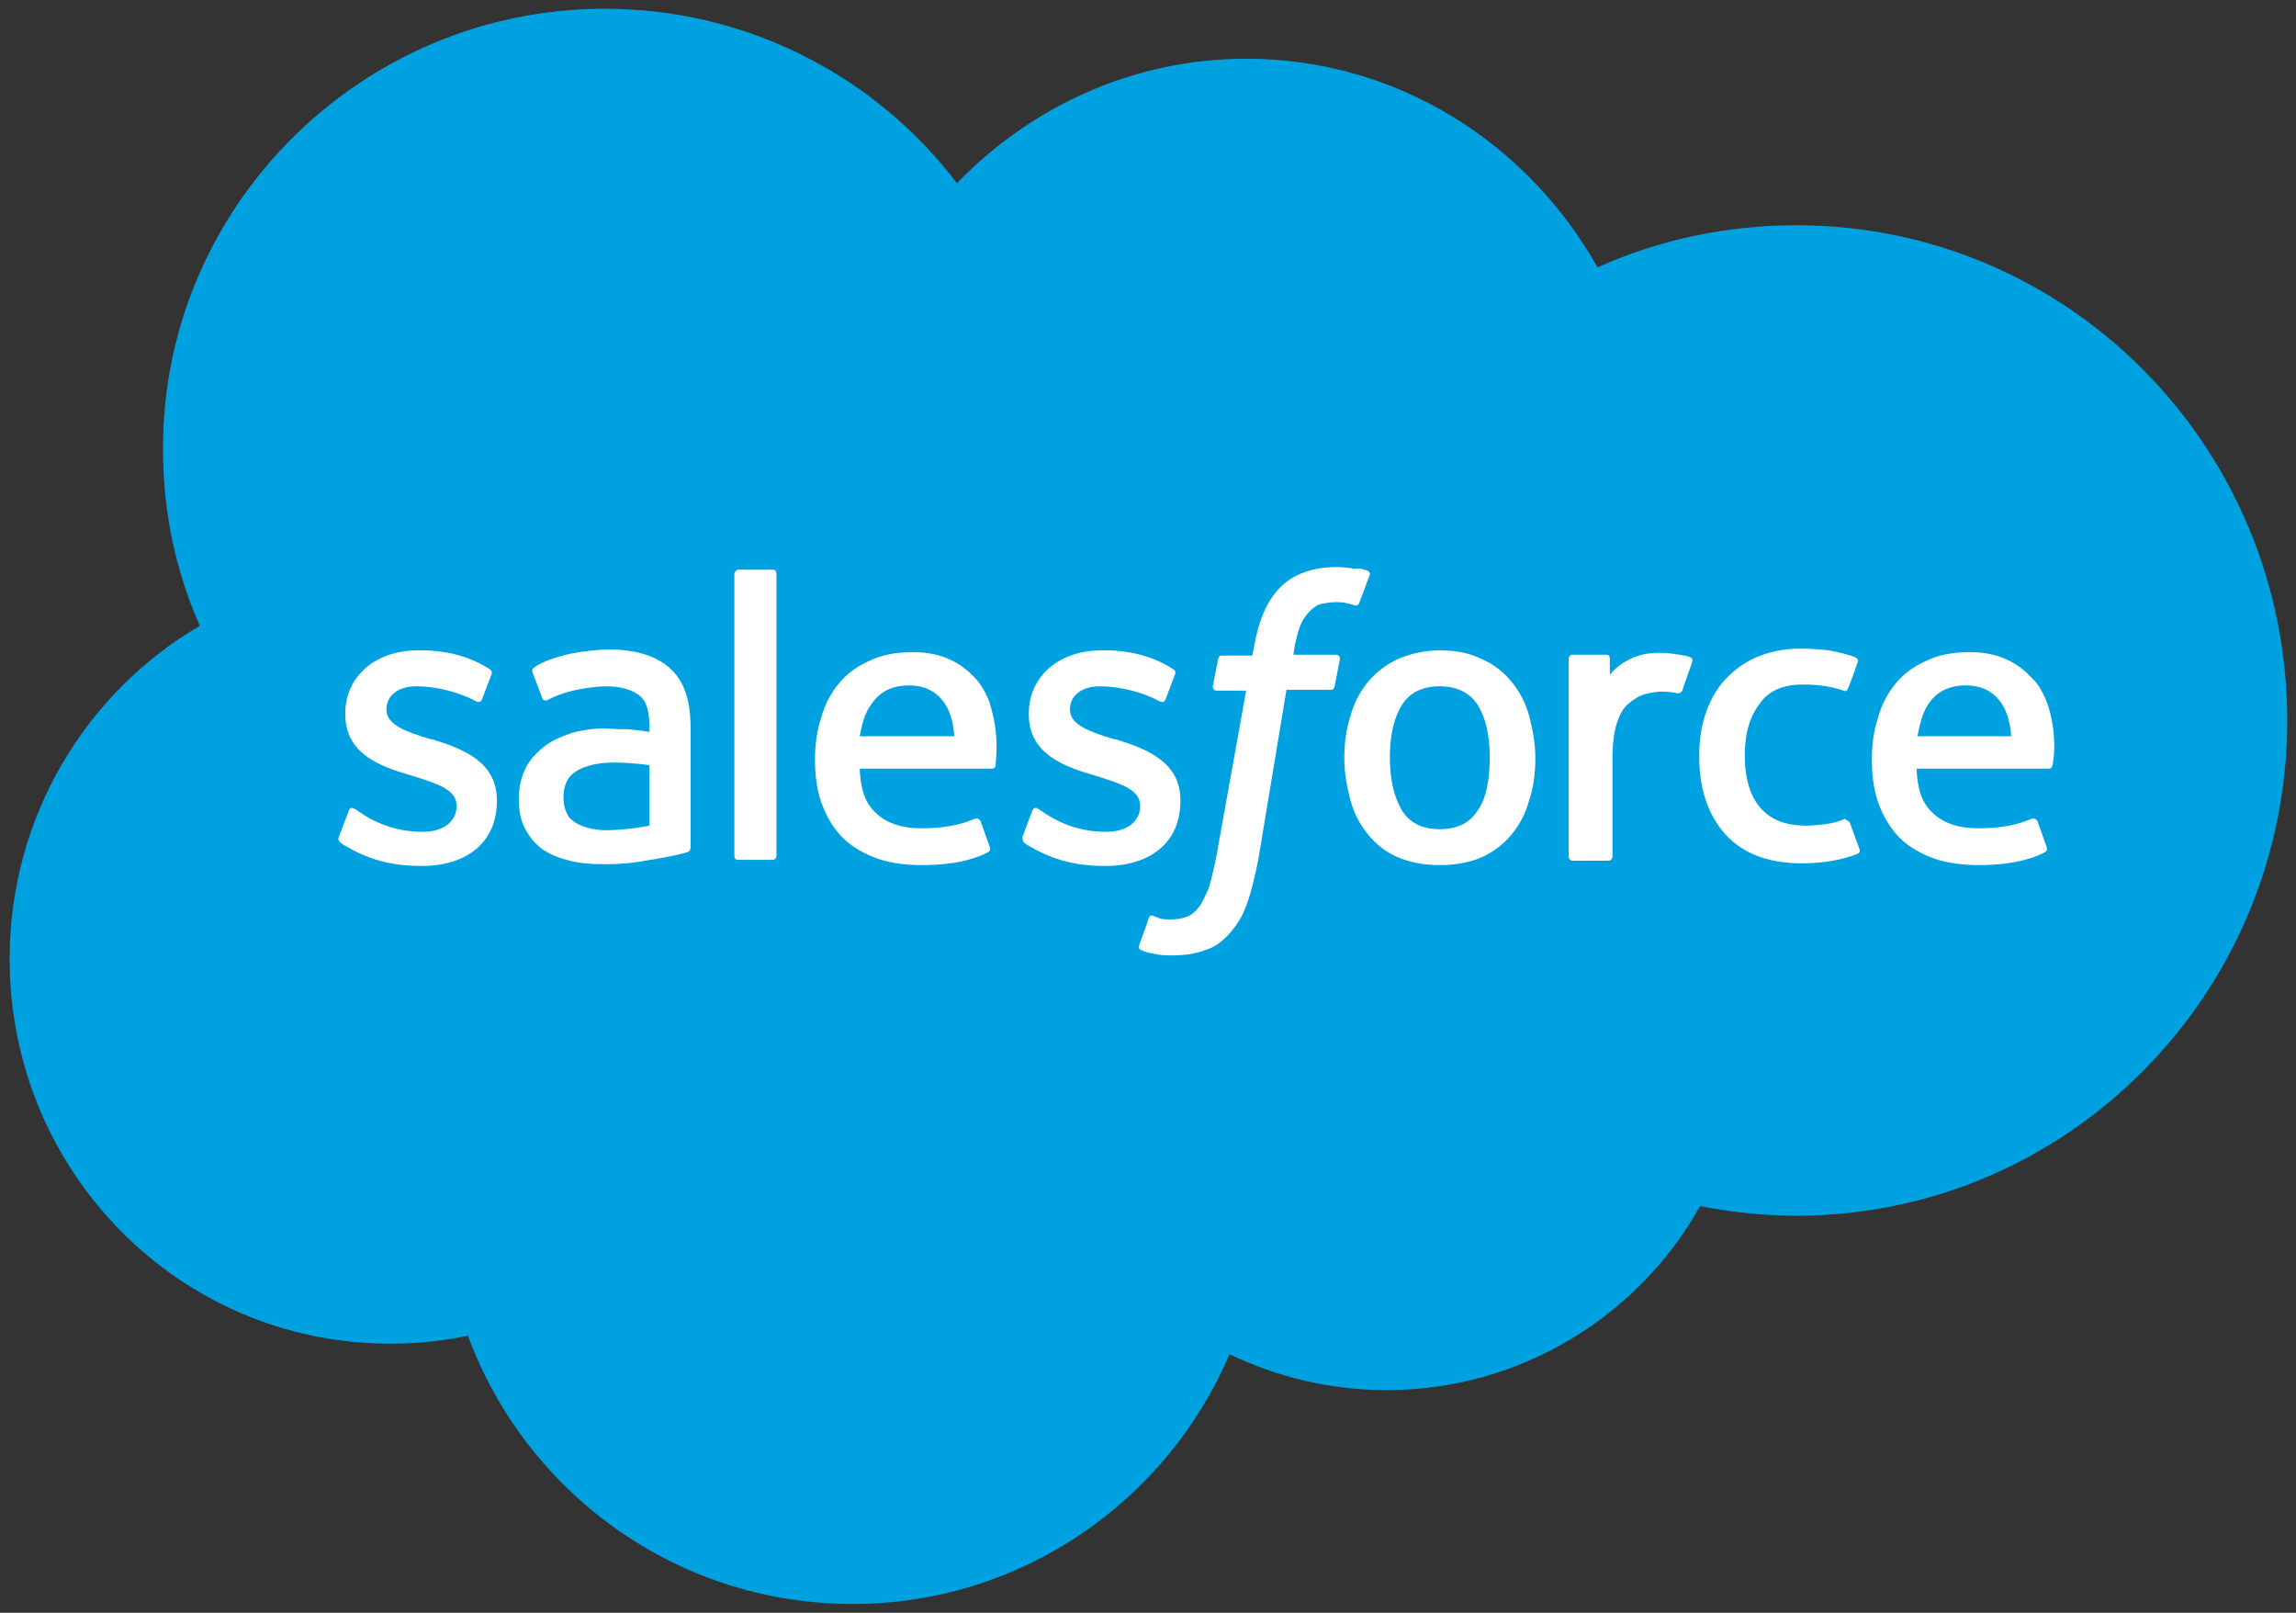 <?xml version="1.0" encoding="UTF-8"?> <!-- Generator: Adobe Illustrator 21.1.0, SVG Export Plug-In . SVG Version: 6.00 Build 0) --> <svg xmlns="http://www.w3.org/2000/svg" xmlns:xlink="http://www.w3.org/1999/xlink" id="Layer_1" x="0px" y="0px" viewBox="0 0 262 184" style="enable-background:new 0 0 262 184;" xml:space="preserve"><rect x="0" y="0" width="262" height="184" fill="#333333" stroke="none"/> <style type="text/css"> .st0{fill:#00A1E0;} .st1{fill:#FFFFFF;} </style> <title>logo-salesforce</title> <desc>Created with Sketch.</desc> <g id="Test-B"> <g id="Mobile-Nav---Test-B-_x28_0_x29_"> <g id="Group"> <g id="logo-salesforce"> <path id="Fill-1" class="st0" d="M109.2,20.9c8.4-8.7,20.1-14.2,33-14.2c17.2,0,32.1,9.6,40.1,23.8c6.9-3.1,14.6-4.8,22.7-4.8 c31,0,56,25.3,56,56.5s-25.1,56.5-56,56.5c-3.8,0-7.5-0.4-11-1.1c-7,12.5-20.4,21-35.8,21c-6.4,0-12.5-1.5-17.9-4.1 c-7.1,16.7-23.7,28.5-43,28.5c-20.1,0-37.3-12.7-43.9-30.6c-2.9,0.6-5.9,0.9-8.9,0.9c-24,0-43.4-19.6-43.4-43.9 c0-16.2,8.7-30.4,21.7-38c-2.7-6.1-4.2-12.9-4.2-20.1C18.5,23.6,41.2,1,69,1C85.4,1,100,8.8,109.2,20.9"></path> <path id="Combined-Shape" class="st1" d="M38.7,95.4l1.1-2.9c0.2-0.5,0.5-0.3,0.7-0.2c0.3,0.2,0.5,0.3,0.9,0.6c3.1,2,6,2,6.9,2 c2.3,0,3.8-1.2,3.8-2.9v-0.1c0-1.8-2.2-2.5-4.8-3.3l-0.6-0.2c-3.5-1-7.3-2.5-7.3-6.9v-0.1c0-4.2,3.4-7.2,8.3-7.2l0.5,0 c2.9,0,5.6,0.8,7.6,2.1c0.2,0.1,0.4,0.3,0.3,0.6c-0.1,0.3-1,2.6-1.1,2.9c-0.2,0.5-0.7,0.2-0.7,0.2c-1.8-1-4.5-1.7-6.8-1.7 c-2.1,0-3.4,1.1-3.4,2.6v0.1c0,1.7,2.3,2.5,4.9,3.3l0.5,0.1c3.5,1.1,7.2,2.6,7.2,6.9v0.1c0,4.6-3.3,7.4-8.6,7.4 c-2.6,0-5.1-0.4-7.8-1.8c-0.5-0.3-1-0.5-1.5-0.9C38.7,95.9,38.5,95.8,38.7,95.4z M116.7,95.4l1.1-2.9c0.2-0.5,0.6-0.3,0.7-0.2 c0.3,0.2,0.5,0.3,0.9,0.6c3.1,2,6,2,6.9,2c2.3,0,3.8-1.2,3.8-2.9v-0.1c0-1.8-2.2-2.5-4.8-3.3l-0.6-0.2c-3.5-1-7.3-2.5-7.3-6.9 v-0.1c0-4.2,3.4-7.2,8.3-7.2l0.5,0c2.9,0,5.6,0.8,7.6,2.1c0.2,0.1,0.4,0.3,0.3,0.6c-0.1,0.3-1,2.6-1.1,2.9 c-0.2,0.5-0.7,0.2-0.7,0.2c-1.8-1-4.5-1.7-6.8-1.7c-2.1,0-3.4,1.1-3.4,2.6v0.1c0,1.7,2.3,2.5,4.9,3.3l0.5,0.1 c3.5,1.1,7.2,2.6,7.2,6.9v0.1c0,4.6-3.3,7.4-8.6,7.4c-2.6,0-5.1-0.4-7.8-1.8c-0.5-0.3-1-0.5-1.5-0.9 C116.8,95.9,116.6,95.8,116.7,95.4z M174.5,81.7c0.4,1.5,0.7,3.1,0.7,4.8s-0.2,3.3-0.7,4.8c-0.4,1.5-1.1,2.8-2,3.9 c-0.9,1.1-2.1,2-3.4,2.6c-1.4,0.6-3,0.9-4.8,0.9c-1.8,0-3.4-0.3-4.8-0.9c-1.4-0.6-2.5-1.5-3.4-2.6c-0.9-1.1-1.6-2.4-2-3.9 c-0.4-1.5-0.7-3.1-0.7-4.8c0-1.7,0.2-3.3,0.7-4.8c0.4-1.5,1.1-2.8,2-3.9c0.9-1.1,2.1-2,3.4-2.6c1.4-0.6,3-1,4.8-1 c1.8,0,3.4,0.3,4.8,1c1.4,0.6,2.5,1.5,3.4,2.6C173.4,78.9,174.1,80.2,174.5,81.7z M170,86.4c0-2.6-0.5-4.6-1.4-6 c-0.9-1.4-2.4-2.1-4.3-2.1c-2,0-3.4,0.7-4.3,2.1c-0.9,1.4-1.4,3.4-1.4,6c0,2.6,0.5,4.6,1.4,6.1c0.9,1.4,2.3,2.1,4.3,2.1 c2,0,3.4-0.7,4.3-2.1C169.6,91.1,170,89,170,86.4z M211.1,93.9l1.1,3c0.1,0.4-0.2,0.5-0.2,0.5c-1.7,0.7-4,1.1-6.3,1.1 c-3.9,0-6.8-1.1-8.8-3.3c-2-2.2-3-5.2-3-8.9c0-1.7,0.2-3.3,0.7-4.8c0.5-1.5,1.2-2.8,2.2-3.9c1-1.1,2.2-2,3.6-2.6 c1.4-0.6,3.1-1,5-1c1.3,0,2.4,0.1,3.3,0.2c1,0.2,2.4,0.5,3,0.8c0.1,0,0.4,0.2,0.3,0.5c-0.4,1.2-0.7,2-1.1,3 c-0.2,0.5-0.5,0.3-0.5,0.3c-1.5-0.5-2.9-0.7-4.7-0.7c-2.2,0-3.9,0.7-4.9,2.2c-1.1,1.4-1.7,3.3-1.7,5.9c0,2.8,0.7,4.8,1.9,6.1 c1.2,1.3,2.9,1.9,5.1,1.9c0.9,0,1.7-0.1,2.4-0.2c0.7-0.1,1.4-0.3,2.1-0.6C210.5,93.6,210.9,93.5,211.1,93.9z M233.8,80.8 c1,3.4,0.5,6.3,0.4,6.5c0,0.4-0.4,0.4-0.4,0.4l-15.1,0c0.1,2.3,0.6,3.9,1.8,5c1.1,1.1,2.8,1.8,5.2,1.8c3.6,0,5.1-0.7,6.2-1.1 c0,0,0.4-0.1,0.6,0.3l1,2.8c0.2,0.5,0,0.6-0.1,0.7c-0.9,0.5-3.2,1.5-7.6,1.5c-2.1,0-4-0.3-5.5-0.9c-1.5-0.6-2.8-1.4-3.8-2.5 c-1-1.1-1.7-2.4-2.2-3.8c-0.5-1.5-0.7-3.1-0.7-4.8c0-1.7,0.2-3.3,0.7-4.8c0.4-1.5,1.1-2.8,2-3.9c0.9-1.1,2.1-2,3.5-2.6 c1.4-0.7,3.1-1,5-1c1.6,0,3.1,0.3,4.3,0.9c0.9,0.4,1.9,1.1,2.9,2.2C232.5,77.9,233.4,79.4,233.8,80.8z M218.8,84h10.7 c-0.1-1.4-0.4-2.6-1-3.6c-0.9-1.4-2.2-2.2-4.2-2.2c-2,0-3.4,0.8-4.3,2.2C219.4,81.3,219.1,82.5,218.8,84z M113.1,80.8 c1,3.4,0.5,6.3,0.5,6.5c0,0.4-0.4,0.4-0.4,0.4l-15.1,0c0.1,2.3,0.6,3.9,1.8,5c1.1,1.1,2.8,1.8,5.2,1.8c3.6,0,5.1-0.7,6.2-1.1 c0,0,0.4-0.1,0.6,0.3l1,2.8c0.2,0.5,0,0.6-0.1,0.7c-0.9,0.5-3.2,1.5-7.6,1.5c-2.1,0-4-0.3-5.5-0.9c-1.5-0.6-2.8-1.4-3.8-2.5 c-1-1.1-1.7-2.4-2.2-3.8c-0.5-1.5-0.7-3.1-0.7-4.8c0-1.7,0.2-3.3,0.7-4.8c0.4-1.5,1.1-2.8,2-3.9c0.9-1.1,2.1-2,3.5-2.6 c1.4-0.7,3.1-1,5-1c1.6,0,3.1,0.3,4.3,0.9c0.9,0.4,1.9,1.1,2.9,2.2C111.8,77.9,112.8,79.4,113.1,80.8z M98.1,84h10.8 c-0.1-1.4-0.4-2.6-1-3.6c-0.9-1.4-2.2-2.2-4.2-2.2c-2,0-3.4,0.8-4.3,2.2C98.7,81.3,98.4,82.5,98.1,84z M71.6,83.2 c0,0,1.2,0.1,2.5,0.3v-0.6c0-2-0.4-3-1.2-3.6c-0.8-0.6-2.1-1-3.7-1c0,0-3.7,0-6.6,1.5c-0.1,0.1-0.2,0.1-0.2,0.1 s-0.4,0.1-0.5-0.2l-1.1-2.9c-0.2-0.4,0.1-0.6,0.1-0.6c1.4-1.1,4.6-1.7,4.6-1.7c1.1-0.2,2.9-0.4,4-0.4c3,0,5.3,0.7,6.9,2.1 c1.6,1.4,2.4,3.6,2.4,6.7l0,13.8c0,0,0,0.4-0.3,0.5c0,0-0.6,0.2-1.1,0.3c-0.5,0.1-2.3,0.5-3.8,0.7c-1.5,0.3-3,0.4-4.6,0.4 c-1.5,0-2.8-0.1-4-0.4c-1.2-0.3-2.2-0.7-3.1-1.3c-0.8-0.6-1.5-1.4-2-2.4c-0.5-0.9-0.7-2.1-0.7-3.4c0-1.3,0.3-2.5,0.8-3.5 c0.5-1,1.3-1.8,2.2-2.5c0.9-0.7,2-1.1,3.1-1.5c1.2-0.3,2.4-0.5,3.7-0.5C70.2,83.2,71,83.2,71.6,83.2z M65.6,93.8 c0,0,1.4,1.1,4.4,0.9c2.2-0.1,4.1-0.5,4.1-0.5v-6.9c0,0-1.9-0.3-4.1-0.3c-3.1,0-4.4,1.1-4.4,1.1c-0.9,0.6-1.3,1.6-1.3,2.9 c0,0.8,0.2,1.5,0.5,2C64.9,93.2,65,93.4,65.6,93.8z M193.1,75.5c-0.1,0.4-0.9,2.5-1.1,3.2c-0.1,0.3-0.3,0.4-0.6,0.4 c0,0-0.9-0.2-1.7-0.2c-0.5,0-1.3,0.1-2,0.3c-0.7,0.2-1.3,0.6-1.9,1.1c-0.6,0.5-1,1.3-1.3,2.2c-0.3,0.9-0.5,2.4-0.5,4v11.2 c0,0.3-0.2,0.5-0.5,0.5h-4c-0.3,0-0.5-0.2-0.5-0.5V75.2c0-0.3,0.2-0.5,0.4-0.5h3.9c0.3,0,0.4,0.2,0.4,0.5V77 c0.6-0.8,1.6-1.5,2.5-1.9c0.9-0.4,2-0.7,3.9-0.6c1,0.1,2.3,0.3,2.5,0.4C193,75,193.2,75.1,193.1,75.5z M156,65.1 c0.1,0,0.4,0.2,0.3,0.5l-1.2,3.2c-0.1,0.2-0.2,0.4-0.7,0.2c-0.1,0-0.3-0.1-0.8-0.2c-0.3-0.1-0.8-0.1-1.2-0.1 c-0.6,0-1.1,0.1-1.6,0.2c-0.5,0.1-0.9,0.4-1.3,0.8c-0.4,0.4-0.8,0.9-1.1,1.6c-0.6,1.6-0.8,3.3-0.8,3.4h4.8 c0.4,0,0.5,0.2,0.5,0.5l-0.6,3.1c-0.1,0.5-0.5,0.4-0.5,0.4h-5L143.6,98c-0.4,2-0.8,3.7-1.3,5.1c-0.5,1.4-1.1,2.4-2,3.4 c-0.8,0.9-1.7,1.6-2.8,1.9c-1,0.4-2.3,0.6-3.7,0.6c-0.7,0-1.4,0-2.2-0.2c-0.6-0.1-0.9-0.2-1.4-0.4c-0.2-0.1-0.3-0.3-0.2-0.6 c0.1-0.3,1-2.7,1.1-3.1c0.2-0.4,0.5-0.2,0.5-0.2c0.3,0.1,0.5,0.2,0.8,0.3c0.4,0.1,0.8,0.1,1.2,0.1c0.7,0,1.3-0.1,1.8-0.3 c0.6-0.2,1-0.6,1.4-1.1c0.4-0.5,0.7-1.2,1.1-2.1c0.3-0.9,0.6-2.2,0.9-3.7l3.4-18.9h-3.3c-0.4,0-0.5-0.2-0.5-0.5l0.6-3.1 c0.1-0.5,0.5-0.4,0.5-0.4h3.4l0.2-1c0.5-3,1.5-5.3,3-6.8c1.5-1.5,3.7-2.3,6.4-2.3c0.8,0,1.5,0.1,2.1,0.2 C155,64.8,155.5,64.9,156,65.1z M88.6,97.6c0,0.3-0.2,0.5-0.4,0.5h-4c-0.3,0-0.4-0.2-0.4-0.5V65.5c0-0.2,0.2-0.5,0.4-0.5h4 c0.3,0,0.4,0.2,0.4,0.5V97.6z"></path> </g> </g> </g> </g> </svg> 